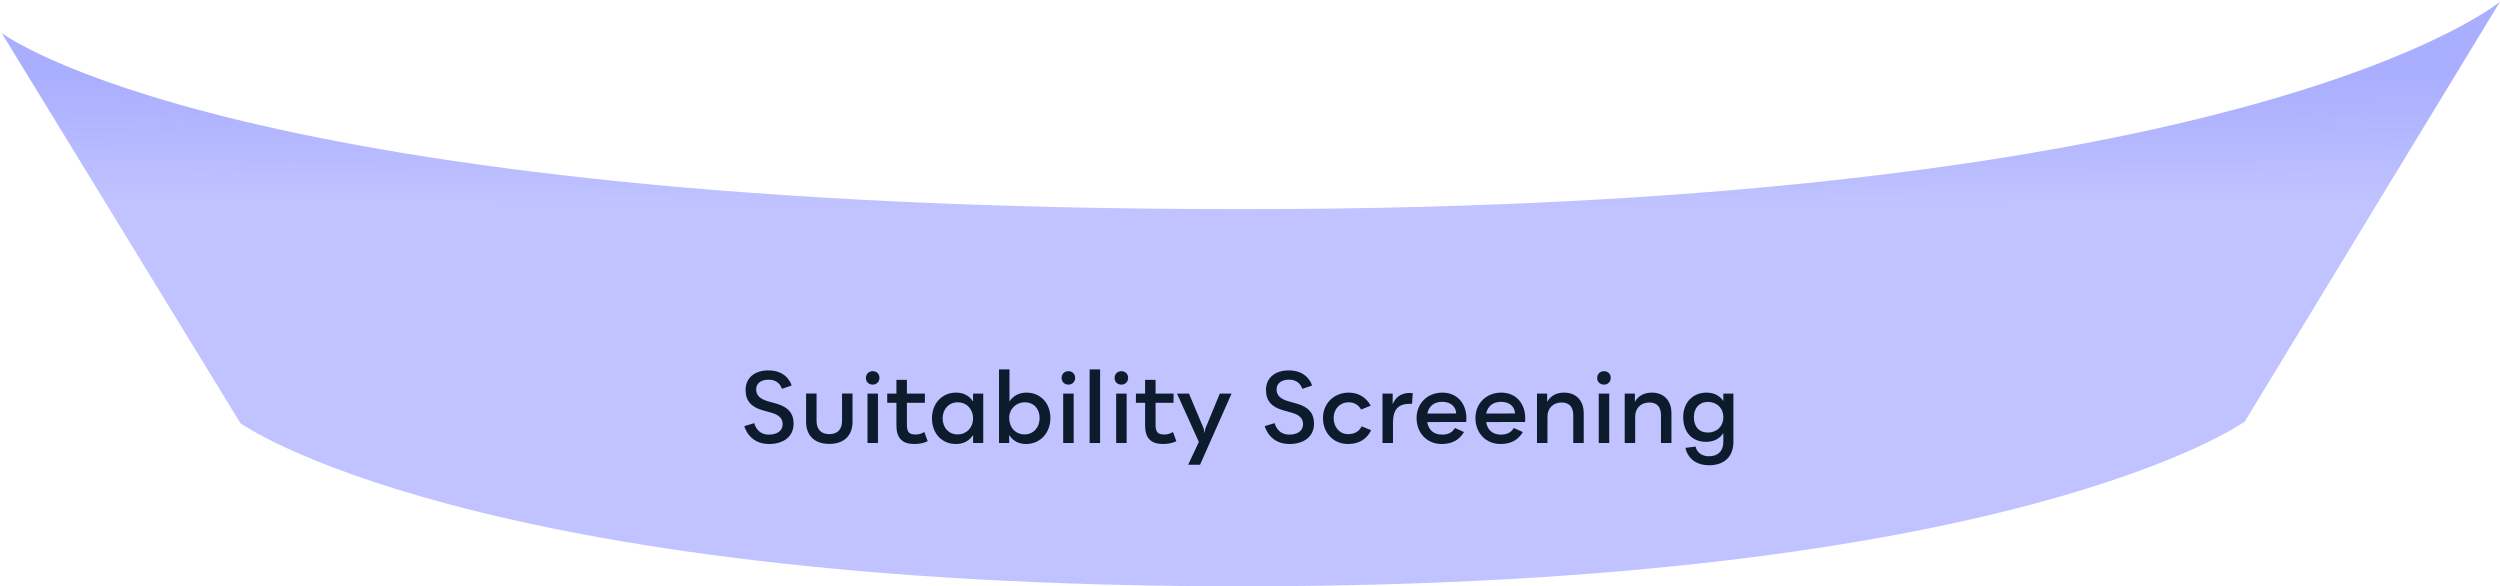 <svg width="759" height="178" viewBox="0 0 759 178" fill="none" xmlns="http://www.w3.org/2000/svg">
<path d="M73 128.5C73 128.5 142.065 178 377 178C611.935 178 681.5 128 681.5 128L759 0.5C759 0.5 683.897 63.5 377 63.5C70.103 63.5 0.5 10 0.5 10L73 128.5Z" fill="url(#paint0_radial_20863_1071)" fill-opacity="0.9"/>
<path d="M523.202 119.5H526.262V134.11C526.262 138.64 523.472 141.25 518.882 141.25C515.102 141.25 512.402 139.27 511.712 135.97L514.772 135.58C515.162 137.38 516.692 138.52 518.822 138.52C521.612 138.52 523.202 136.93 523.202 134.11V131.5C522.092 133.21 520.262 134.14 517.952 134.14C513.692 134.14 511.022 131.2 511.022 126.64C511.022 122.23 513.902 119.2 518.102 119.2C520.382 119.2 522.122 120.13 523.202 121.75V119.5ZM518.522 131.32C521.162 131.32 523.202 129.49 523.202 126.64C523.202 123.91 521.222 122.02 518.522 122.02C515.882 122.02 514.262 123.91 514.262 126.64C514.262 129.52 515.822 131.32 518.522 131.32Z" fill="#0C1C2C"/>
<path d="M493.261 134.5V119.5H496.351V121.99C497.431 120.13 499.171 119.2 501.511 119.2C505.141 119.2 507.451 121.6 507.451 125.5V134.5H504.271V126.04C504.271 123.52 503.041 122.2 500.761 122.2C498.151 122.2 496.441 123.94 496.441 126.46V134.5H493.261Z" fill="#0C1C2C"/>
<path d="M486.971 116.77C485.771 116.77 484.901 115.93 484.901 114.73C484.901 113.56 485.771 112.69 486.971 112.69C488.171 112.69 489.011 113.53 489.011 114.73C489.011 115.9 488.141 116.77 486.971 116.77ZM485.381 134.5V119.5H488.561V134.5H485.381Z" fill="#0C1C2C"/>
<path d="M466.63 134.5V119.5H469.72V121.99C470.8 120.13 472.54 119.2 474.88 119.2C478.51 119.2 480.82 121.6 480.82 125.5V134.5H477.64V126.04C477.64 123.52 476.41 122.2 474.13 122.2C471.52 122.2 469.81 123.94 469.81 126.46V134.5H466.63Z" fill="#0C1C2C"/>
<path d="M463.064 127.03C463.064 127.6 463.004 128.11 463.004 128.11L451.184 128.14C451.574 130.57 453.194 131.95 455.684 131.95C457.544 131.95 458.774 131.32 459.584 129.94L462.344 131.17C460.874 133.63 458.654 134.8 455.534 134.8C451.154 134.8 447.944 131.5 447.944 126.91C447.944 122.47 451.244 119.2 455.774 119.2C460.154 119.2 463.064 122.35 463.064 127.03ZM451.214 125.56L459.974 125.53C459.884 123.4 458.234 121.99 455.744 121.99C453.284 121.99 451.664 123.28 451.214 125.56Z" fill="#0C1C2C"/>
<path d="M445.193 127.03C445.193 127.6 445.133 128.11 445.133 128.11L433.313 128.14C433.703 130.57 435.323 131.95 437.813 131.95C439.673 131.95 440.903 131.32 441.713 129.94L444.473 131.17C443.003 133.63 440.783 134.8 437.663 134.8C433.283 134.8 430.073 131.5 430.073 126.91C430.073 122.47 433.373 119.2 437.903 119.2C442.283 119.2 445.193 122.35 445.193 127.03ZM433.343 125.56L442.103 125.53C442.013 123.4 440.363 121.99 437.873 121.99C435.413 121.99 433.793 123.28 433.343 125.56Z" fill="#0C1C2C"/>
<path d="M419.726 134.5V119.5H422.816V122.71C423.776 120.43 425.516 119.29 428.066 119.29C428.426 119.29 428.696 119.32 428.906 119.35L428.696 122.59H428.096C424.496 122.59 422.906 124.27 422.906 128.44V134.5H419.726Z" fill="#0C1C2C"/>
<path d="M409.275 134.8C404.895 134.8 401.655 131.5 401.655 126.91C401.655 122.53 404.955 119.2 409.485 119.2C412.395 119.2 414.795 120.64 416.145 123.16L413.235 124.33C412.455 122.95 411.135 122.14 409.485 122.14C406.785 122.14 404.895 124.18 404.895 126.88C404.895 129.76 406.755 131.8 409.275 131.8C411.255 131.8 412.575 131.02 413.415 129.43L416.295 130.63C414.915 133.36 412.545 134.8 409.275 134.8Z" fill="#0C1C2C"/>
<path d="M391.467 134.8C385.287 134.8 383.967 129.37 383.967 129.37L386.997 128.47C386.997 128.47 387.657 131.95 391.437 131.95C393.987 131.95 395.607 130.75 395.607 128.8C395.607 127 394.497 125.95 392.157 125.29L389.487 124.54C386.037 123.55 384.357 121.66 384.357 118.39C384.357 114.76 387.057 112.45 391.287 112.45C397.167 112.45 398.337 117.04 398.337 117.04L395.367 118.06C395.367 118.06 394.767 115.27 391.347 115.27C389.007 115.27 387.567 116.41 387.567 118.21C387.567 120.01 388.707 121.12 391.107 121.81L393.867 122.59C397.257 123.58 398.937 125.47 398.937 128.62C398.937 132.43 396.027 134.8 391.467 134.8Z" fill="#0C1C2C"/>
<path d="M360.731 141.1L363.971 134.17L357.341 119.5H360.971L365.471 130.18L365.681 131.53L365.921 130.18L370.331 119.5H373.901L364.331 141.1H360.731Z" fill="#0C1C2C"/>
<path d="M356.114 131.14L357.134 133.93C357.134 133.93 355.664 134.8 353.054 134.8C349.424 134.8 347.654 133 347.654 129.22V122.29H344.864V119.5H347.654V115.33H350.834V119.5H356.294V122.29H350.834V129.01C350.834 131.17 351.524 131.89 353.414 131.92C355.064 131.95 356.114 131.14 356.114 131.14Z" fill="#0C1C2C"/>
<path d="M340.458 116.77C339.258 116.77 338.388 115.93 338.388 114.73C338.388 113.56 339.258 112.69 340.458 112.69C341.658 112.69 342.498 113.53 342.498 114.73C342.498 115.9 341.628 116.77 340.458 116.77ZM338.868 134.5V119.5H342.048V134.5H338.868Z" fill="#0C1C2C"/>
<path d="M330.81 134.5V112.15H333.99V134.5H330.81Z" fill="#0C1C2C"/>
<path d="M324.374 116.77C323.174 116.77 322.304 115.93 322.304 114.73C322.304 113.56 323.174 112.69 324.374 112.69C325.574 112.69 326.414 113.53 326.414 114.73C326.414 115.9 325.544 116.77 324.374 116.77ZM322.784 134.5V119.5H325.964V134.5H322.784Z" fill="#0C1C2C"/>
<path d="M311.64 119.2C315.93 119.2 318.9 122.44 318.9 126.91C318.9 131.5 315.75 134.8 311.55 134.8C309.24 134.8 307.47 133.81 306.39 132.07V134.5H303.3V112.15H306.48V121.87C307.62 120.16 309.39 119.2 311.64 119.2ZM311.07 131.89C313.71 131.89 315.63 129.79 315.63 126.91C315.63 124.12 313.86 122.14 311.16 122.14C308.49 122.14 306.39 124.15 306.39 126.91C306.39 129.79 308.34 131.89 311.07 131.89Z" fill="#0C1C2C"/>
<path d="M295.425 119.5H298.515V134.5H295.425V132.07C294.315 133.81 292.515 134.8 290.235 134.8C285.945 134.8 282.945 131.59 282.945 127C282.945 122.47 286.005 119.2 290.295 119.2C292.575 119.2 294.345 120.19 295.425 121.93V119.5ZM290.715 131.89C293.415 131.89 295.425 129.85 295.425 127C295.425 124.21 293.475 122.14 290.745 122.14C288.075 122.14 286.185 124.21 286.185 127C286.185 129.85 288.045 131.89 290.715 131.89Z" fill="#0C1C2C"/>
<path d="M280.616 131.14L281.636 133.93C281.636 133.93 280.166 134.8 277.556 134.8C273.926 134.8 272.156 133 272.156 129.22V122.29H269.366V119.5H272.156V115.33H275.336V119.5H280.796V122.29H275.336V129.01C275.336 131.17 276.026 131.89 277.916 131.92C279.566 131.95 280.616 131.14 280.616 131.14Z" fill="#0C1C2C"/>
<path d="M264.96 116.77C263.76 116.77 262.89 115.93 262.89 114.73C262.89 113.56 263.76 112.69 264.96 112.69C266.16 112.69 267 113.53 267 114.73C267 115.9 266.13 116.77 264.96 116.77ZM263.37 134.5V119.5H266.55V134.5H263.37Z" fill="#0C1C2C"/>
<path d="M251.778 134.77C247.338 134.77 244.728 132.28 244.728 128.02V119.47H247.908V127.78C247.908 130.39 249.288 131.8 251.778 131.8C254.268 131.8 255.648 130.39 255.648 127.78V119.47H258.828V128.02C258.828 132.28 256.218 134.77 251.778 134.77Z" fill="#0C1C2C"/>
<path d="M233.469 134.8C227.289 134.8 225.969 129.37 225.969 129.37L228.999 128.47C228.999 128.47 229.659 131.95 233.439 131.95C235.989 131.95 237.609 130.75 237.609 128.8C237.609 127 236.499 125.95 234.159 125.29L231.489 124.54C228.039 123.55 226.359 121.66 226.359 118.39C226.359 114.76 229.059 112.45 233.289 112.45C239.169 112.45 240.339 117.04 240.339 117.04L237.369 118.06C237.369 118.06 236.769 115.27 233.349 115.27C231.009 115.27 229.569 116.41 229.569 118.21C229.569 120.01 230.709 121.12 233.109 121.81L235.869 122.59C239.259 123.58 240.939 125.47 240.939 128.62C240.939 132.43 238.029 134.8 233.469 134.8Z" fill="#0C1C2C"/>
<defs>
<radialGradient id="paint0_radial_20863_1071" cx="0" cy="0" r="1" gradientUnits="userSpaceOnUse" gradientTransform="translate(379.299 2.518) rotate(90) scale(150.028 3603.58)">
<stop offset="0.173" stop-color="#626AFF" stop-opacity="0.6"/>
<stop offset="0.398" stop-color="#626AFF" stop-opacity="0.45"/>
</radialGradient>
</defs>
</svg>
